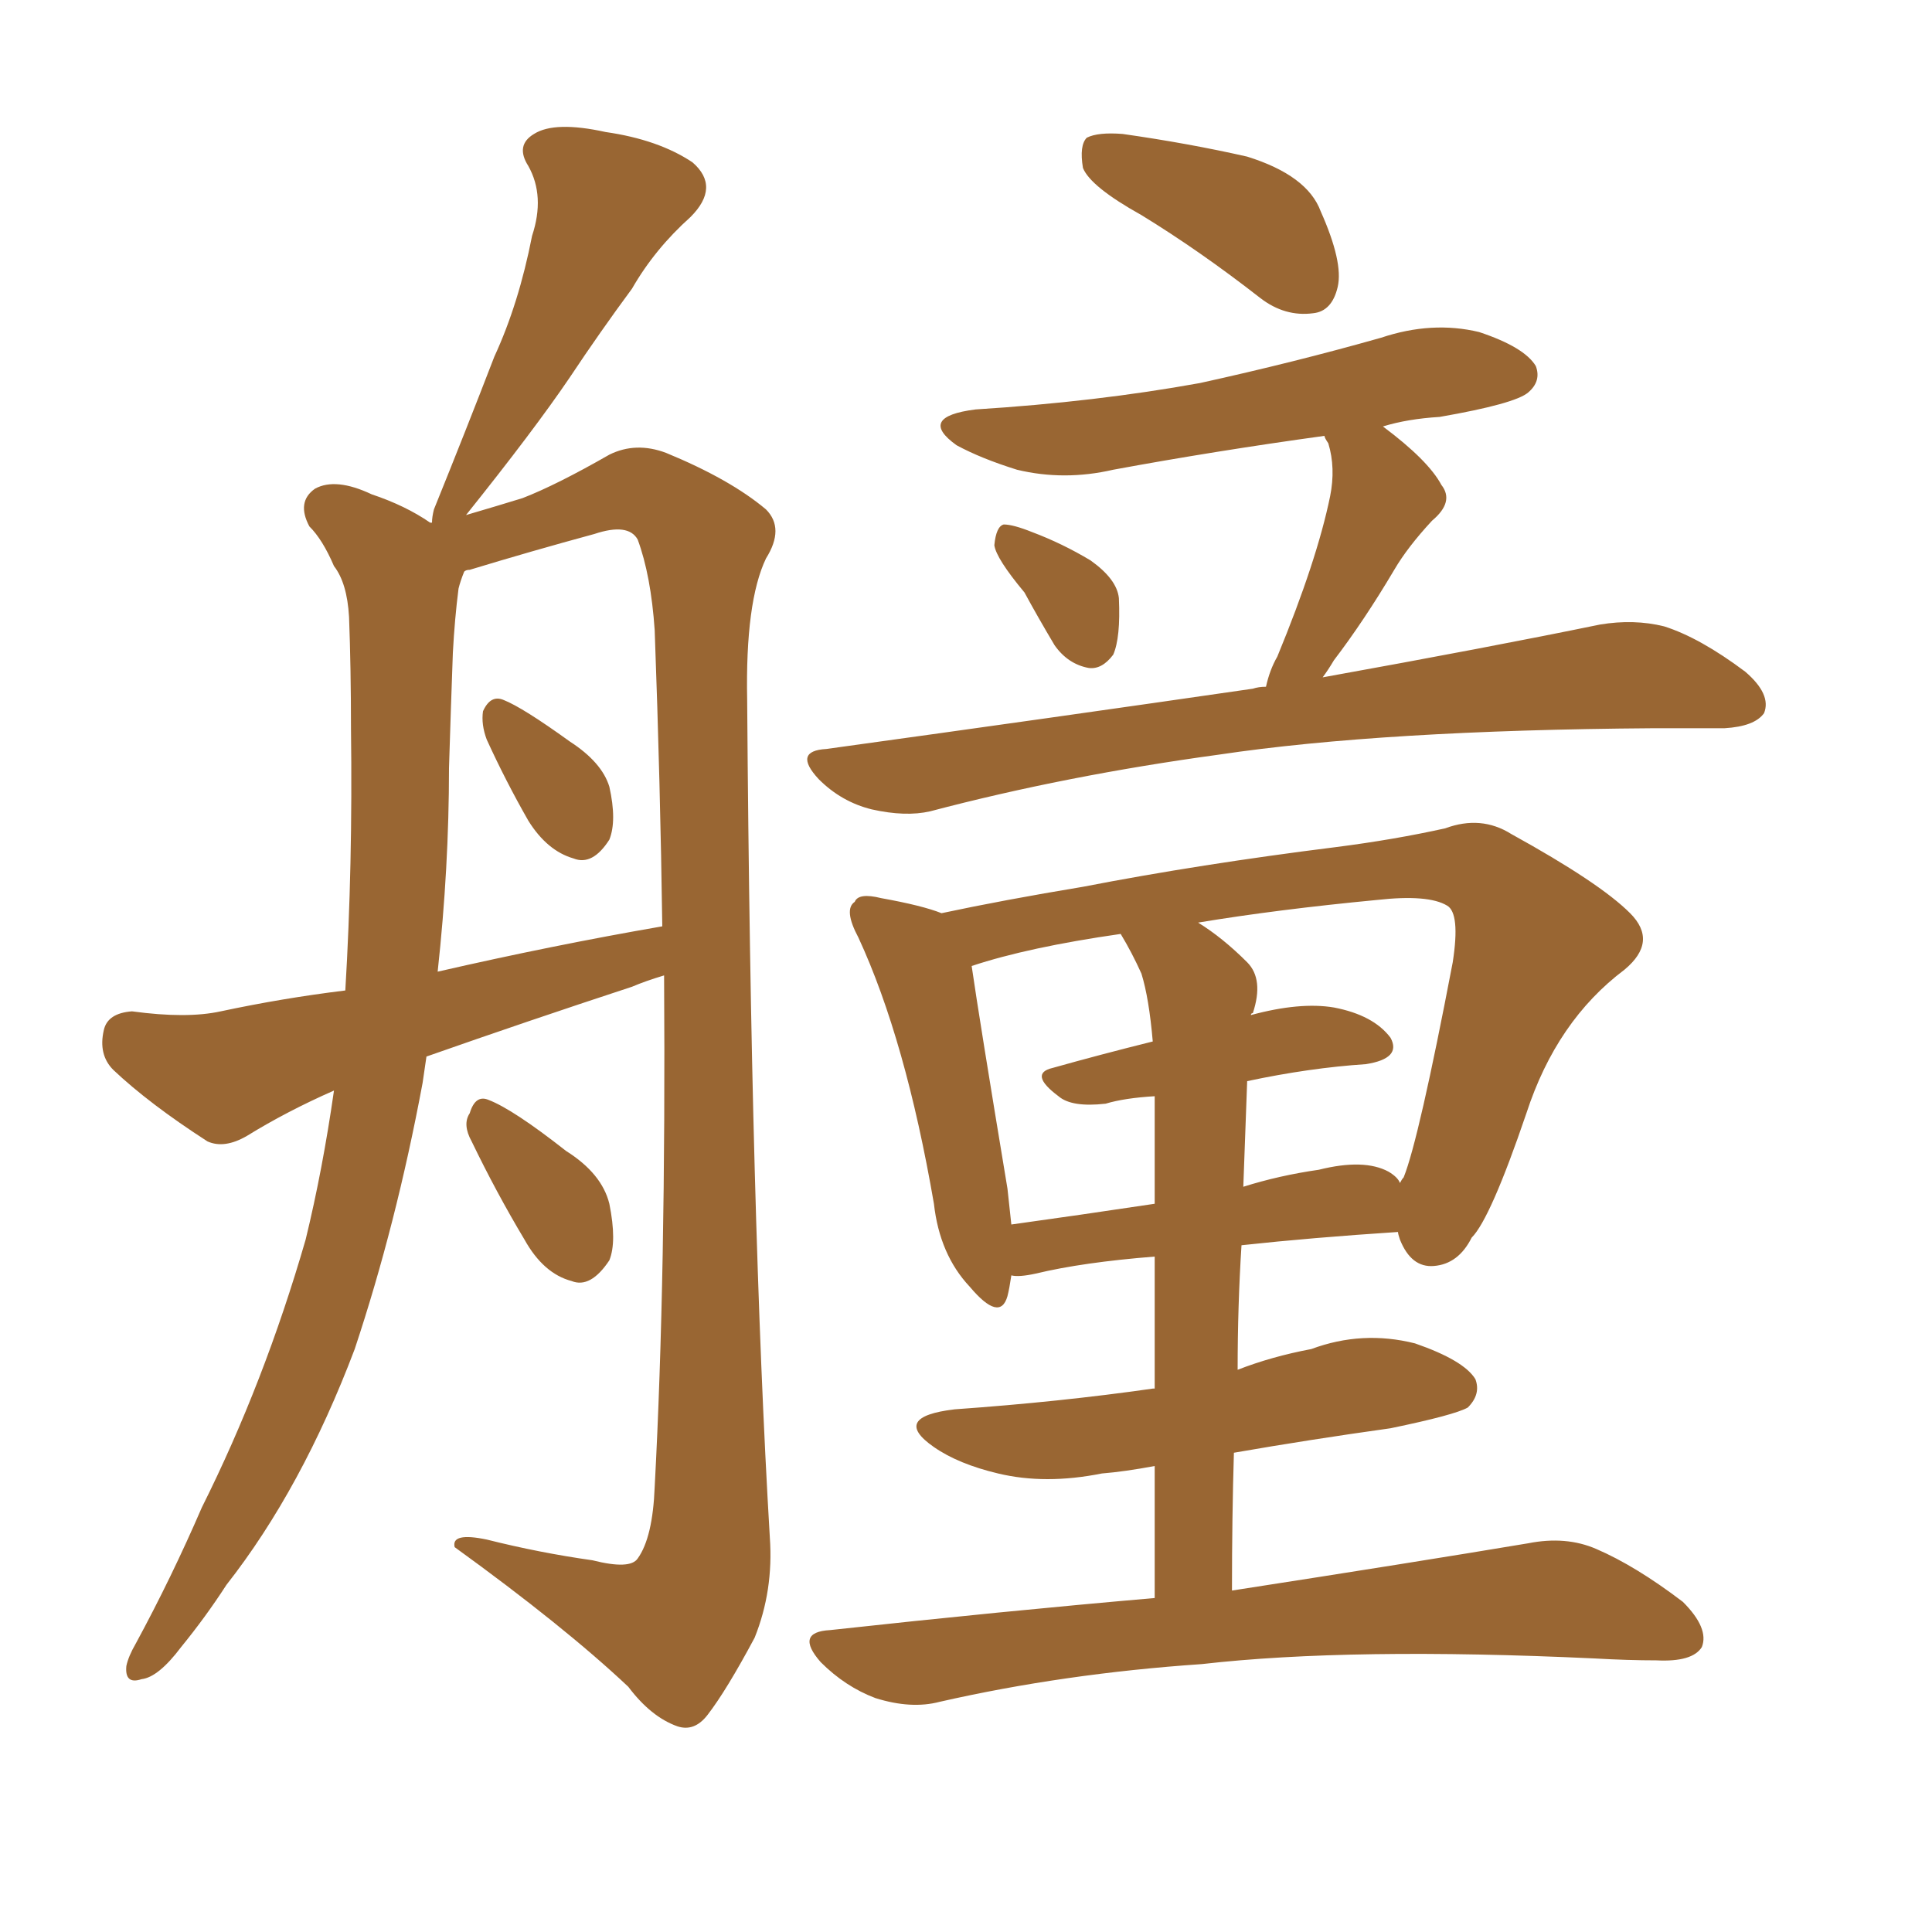 <svg xmlns="http://www.w3.org/2000/svg" xmlns:xlink="http://www.w3.org/1999/xlink" width="150" height="150"><path fill="#996633" padding="10" d="M33.11 82.03L33.11 82.03Q32.96 83.06 32.81 84.08L32.81 84.08Q30.76 95.07 27.54 104.74L27.54 104.74Q23.44 115.58 17.58 123.05L17.58 123.05Q15.97 125.54 14.06 127.88L14.06 127.88Q12.30 130.22 10.99 130.37L10.99 130.37Q9.67 130.81 9.81 129.35L9.81 129.35Q9.96 128.61 10.55 127.59L10.55 127.59Q13.33 122.46 15.67 117.04L15.67 117.04Q20.51 107.37 23.73 96.24L23.73 96.24Q25.05 90.82 25.93 84.67L25.93 84.67Q22.27 86.28 19.19 88.18L19.19 88.18Q17.43 89.21 16.11 88.62L16.11 88.62Q11.57 85.69 8.79 83.06L8.79 83.06Q7.62 81.88 8.06 79.98L8.06 79.98Q8.35 78.66 10.25 78.52L10.25 78.52Q14.50 79.10 17.14 78.52L17.14 78.52Q21.97 77.49 26.81 76.90L26.81 76.90Q27.39 67.24 27.25 56.54L27.25 56.54Q27.25 51.86 27.10 47.90L27.10 47.90Q26.95 45.26 25.93 43.95L25.93 43.95Q25.05 41.89 24.02 40.87L24.02 40.87Q23.00 38.96 24.46 37.94L24.46 37.94Q26.07 37.06 28.86 38.38L28.86 38.38Q31.49 39.26 33.40 40.58L33.40 40.58Q33.54 40.58 33.54 40.58L33.54 40.58Q33.54 40.14 33.69 39.55L33.69 39.55Q36.18 33.40 38.38 27.69L38.38 27.69Q40.28 23.58 41.31 18.31L41.31 18.31Q42.33 15.23 41.02 12.89L41.02 12.89Q39.99 11.28 41.46 10.40L41.46 10.40Q43.07 9.38 47.02 10.25L47.02 10.25Q51.12 10.84 53.76 12.60L53.76 12.60Q55.96 14.50 53.61 16.85L53.61 16.85Q50.83 19.34 49.07 22.41L49.07 22.41Q46.58 25.78 44.24 29.30L44.24 29.30Q41.46 33.40 36.18 39.99L36.18 39.99Q38.67 39.26 40.58 38.67L40.58 38.67Q43.21 37.65 47.31 35.30L47.31 35.30Q49.37 34.28 51.71 35.16L51.71 35.16Q56.69 37.21 59.47 39.55L59.47 39.55Q60.94 41.02 59.47 43.36L59.47 43.36Q57.86 46.73 58.01 54.35L58.01 54.35Q58.30 94.63 59.77 119.38L59.77 119.38Q60.06 123.49 58.59 127.15L58.59 127.15Q56.40 131.25 54.93 133.15L54.93 133.15Q53.91 134.47 52.59 134.03L52.59 134.03Q50.54 133.30 48.78 130.96L48.78 130.96Q43.80 126.27 35.30 120.12L35.30 120.12Q35.01 118.95 37.79 119.53L37.79 119.53Q41.89 120.56 46.00 121.14L46.00 121.14Q48.93 121.88 49.51 121.00L49.51 121.00Q50.68 119.38 50.83 115.43L50.83 115.43Q51.71 99.02 51.56 75.73L51.56 75.73Q50.10 76.17 49.07 76.61L49.07 76.61Q41.02 79.25 33.11 82.03ZM33.98 75.44L33.98 75.44Q42.92 73.39 51.42 71.92L51.42 71.92Q51.27 60.94 50.83 48.93L50.83 48.93Q50.54 44.68 49.51 41.89L49.51 41.89Q48.78 40.58 46.14 41.46L46.14 41.46Q41.31 42.77 36.47 44.24L36.47 44.24Q36.18 44.24 36.04 44.38L36.04 44.38Q35.74 45.12 35.60 45.70L35.60 45.70Q35.30 48.05 35.16 50.68L35.16 50.68Q35.01 54.79 34.86 59.62L34.86 59.62Q34.86 67.38 33.98 75.44ZM37.79 57.42L37.79 57.42Q37.35 56.25 37.50 55.22L37.50 55.22Q38.09 53.91 39.11 54.35L39.11 54.35Q40.58 54.93 44.24 57.57L44.24 57.57Q46.73 59.18 47.31 61.08L47.31 61.08Q47.90 63.72 47.31 65.19L47.31 65.19Q46.00 67.24 44.53 66.65L44.53 66.65Q42.48 66.06 41.02 63.72L41.02 63.72Q39.26 60.64 37.79 57.42ZM36.62 88.62L36.62 88.62Q35.89 87.30 36.47 86.43L36.47 86.43Q36.91 84.96 37.94 85.40L37.94 85.40Q39.84 86.13 43.95 89.36L43.95 89.36Q46.73 91.11 47.31 93.46L47.31 93.46Q47.90 96.39 47.31 97.85L47.31 97.85Q45.85 100.05 44.38 99.46L44.38 99.46Q42.19 98.88 40.72 96.24L40.72 96.24Q38.53 92.58 36.62 88.62ZM88.62 16.70L88.62 16.70Q84.67 14.50 84.08 13.04L84.08 13.04Q83.79 11.28 84.38 10.69L84.38 10.69Q85.25 10.25 87.16 10.40L87.16 10.40Q92.29 11.13 96.83 12.16L96.83 12.16Q101.51 13.62 102.54 16.41L102.54 16.41Q104.30 20.36 103.86 22.27L103.86 22.27Q103.42 24.17 101.95 24.32L101.95 24.32Q99.76 24.61 97.85 23.14L97.85 23.14Q93.16 19.48 88.62 16.70ZM79.54 46.00L79.54 46.00Q77.34 43.36 77.20 42.33L77.20 42.33Q77.34 40.87 77.93 40.72L77.93 40.72Q78.66 40.72 80.13 41.31L80.13 41.31Q82.47 42.19 84.67 43.51L84.67 43.51Q86.72 44.97 86.87 46.44L86.87 46.44Q87.01 49.51 86.43 50.83L86.43 50.83Q85.55 52.00 84.52 51.86L84.52 51.86Q82.91 51.56 81.88 50.10L81.88 50.10Q80.57 47.90 79.54 46.00ZM98.29 53.32L98.29 53.32Q98.58 52.00 99.17 50.98L99.17 50.98Q102.25 43.51 103.27 38.53L103.27 38.53Q103.71 36.33 103.13 34.42L103.13 34.42Q102.83 33.98 102.83 33.84L102.83 33.84Q94.34 35.01 86.43 36.47L86.43 36.47Q82.62 37.35 78.96 36.47L78.96 36.47Q76.17 35.60 74.27 34.57L74.27 34.57Q71.19 32.37 75.73 31.79L75.73 31.79Q85.11 31.20 93.16 29.74L93.16 29.74Q100.49 28.13 107.23 26.22L107.23 26.22Q111.18 24.90 114.84 25.78L114.84 25.78Q118.36 26.95 119.24 28.42L119.24 28.42Q119.68 29.59 118.65 30.47L118.65 30.47Q117.63 31.35 111.77 32.37L111.77 32.37Q109.28 32.52 107.37 33.11L107.37 33.11Q110.89 35.74 111.91 37.65L111.91 37.65Q112.94 38.96 111.18 40.43L111.18 40.43Q109.28 42.48 108.25 44.24L108.25 44.24Q105.91 48.19 103.56 51.27L103.56 51.27Q103.13 52.00 102.69 52.59L102.69 52.59Q115.72 50.24 124.22 48.49L124.22 48.49Q126.86 48.05 129.20 48.63L129.20 48.63Q131.98 49.51 135.50 52.15L135.50 52.15Q137.55 53.91 136.96 55.37L136.96 55.37Q136.23 56.40 133.89 56.54L133.89 56.54Q131.10 56.54 128.32 56.54L128.32 56.54Q107.37 56.69 94.63 58.59L94.63 58.59Q82.76 60.21 72.22 62.99L72.22 62.99Q70.31 63.43 67.68 62.84L67.68 62.84Q65.33 62.26 63.57 60.50L63.57 60.50Q61.52 58.30 64.16 58.15L64.16 58.15Q82.18 55.66 97.27 53.47L97.27 53.47Q97.71 53.32 98.29 53.32ZM89.65 124.07L89.65 124.07Q89.65 118.36 89.65 113.82L89.65 113.82Q87.30 114.26 85.55 114.40L85.55 114.40Q81.15 115.28 77.49 114.40L77.49 114.40Q74.41 113.67 72.51 112.35L72.51 112.35Q69.14 110.01 74.12 109.42L74.12 109.42Q82.32 108.84 89.50 107.81L89.50 107.81Q89.50 107.81 89.65 107.81L89.65 107.81Q89.65 101.95 89.65 97.56L89.65 97.56Q84.08 98.00 80.42 98.88L80.42 98.88Q79.10 99.17 78.52 99.02L78.52 99.02Q78.37 100.05 78.22 100.63L78.22 100.63Q77.64 102.69 75.29 99.90L75.29 99.90Q72.95 97.41 72.51 93.46L72.51 93.46Q70.31 80.71 66.65 72.80L66.65 72.80Q65.48 70.61 66.36 70.02L66.36 70.02Q66.65 69.29 68.41 69.73L68.41 69.73Q71.63 70.31 73.10 70.90L73.10 70.90Q77.93 69.87 84.08 68.85L84.08 68.85Q93.16 67.09 103.71 65.77L103.71 65.77Q108.25 65.19 112.21 64.31L112.21 64.31Q114.99 63.28 117.33 64.75L117.33 64.75Q124.22 68.55 126.56 70.90L126.56 70.90Q128.76 73.10 126.12 75.29L126.12 75.29Q120.85 79.25 118.51 86.43L118.51 86.43Q115.72 94.63 114.26 96.09L114.26 96.09Q113.23 98.14 111.33 98.29L111.33 98.29Q109.57 98.44 108.69 96.24L108.69 96.24Q108.54 95.80 108.54 95.65L108.54 95.65Q101.81 96.09 96.39 96.68L96.39 96.68Q96.09 101.37 96.09 106.35L96.09 106.35Q98.73 105.32 101.81 104.74L101.81 104.74Q105.76 103.27 109.86 104.30L109.86 104.30Q113.67 105.62 114.55 107.08L114.55 107.08Q114.99 108.25 113.96 109.28L113.96 109.28Q112.94 109.86 107.96 110.89L107.96 110.89Q101.66 111.77 95.80 112.79L95.80 112.79Q95.65 117.77 95.65 123.49L95.65 123.49Q109.86 121.29 118.65 119.82L118.65 119.82Q121.58 119.24 123.93 120.26L123.93 120.26Q127.00 121.58 130.66 124.37L130.66 124.37Q132.71 126.42 132.13 127.88L132.13 127.88Q131.40 129.05 128.61 128.91L128.61 128.91Q126.42 128.91 123.78 128.76L123.78 128.76Q104.88 127.88 93.31 129.20L93.31 129.20Q82.62 129.93 72.95 132.13L72.95 132.13Q70.75 132.71 67.97 131.84L67.97 131.84Q65.63 130.96 63.72 129.05L63.72 129.05Q61.67 126.71 64.45 126.56L64.45 126.56Q77.78 125.10 89.65 124.07ZM96.83 83.94L96.83 83.94Q96.68 88.04 96.53 92.14L96.53 92.14Q99.32 91.26 102.39 90.82L102.39 90.82Q105.91 89.94 107.81 90.97L107.81 90.97Q108.54 91.41 108.69 91.85L108.69 91.85Q108.84 91.55 108.98 91.41L108.98 91.41Q110.16 88.48 112.79 74.71L112.79 74.71Q113.38 70.90 112.35 70.31L112.35 70.31Q110.89 69.43 106.93 69.87L106.93 69.87Q99.17 70.61 93.02 71.63L93.02 71.63Q94.92 72.80 96.83 74.71L96.83 74.71Q98.14 76.03 97.27 78.66L97.27 78.66Q97.12 78.66 97.12 78.81L97.12 78.81Q100.93 77.78 103.56 78.22L103.56 78.22Q106.64 78.81 107.96 80.57L107.96 80.57Q108.84 82.18 106.05 82.62L106.05 82.62Q101.66 82.91 96.83 83.94ZM88.62 75.59L88.62 75.59L88.62 75.59Q87.89 73.97 87.01 72.51L87.01 72.51Q79.83 73.54 75.44 75L75.44 75Q76.03 79.10 78.22 92.29L78.22 92.29Q78.37 93.75 78.52 95.07L78.52 95.07Q83.79 94.34 89.65 93.46L89.65 93.46Q89.65 87.89 89.65 85.11L89.65 85.11Q87.30 85.25 85.84 85.69L85.84 85.69Q83.20 85.99 82.18 85.11L82.18 85.11Q79.83 83.35 81.74 82.91L81.74 82.91Q85.40 81.88 89.50 80.86L89.50 80.86Q89.21 77.49 88.62 75.59Z"/></svg>